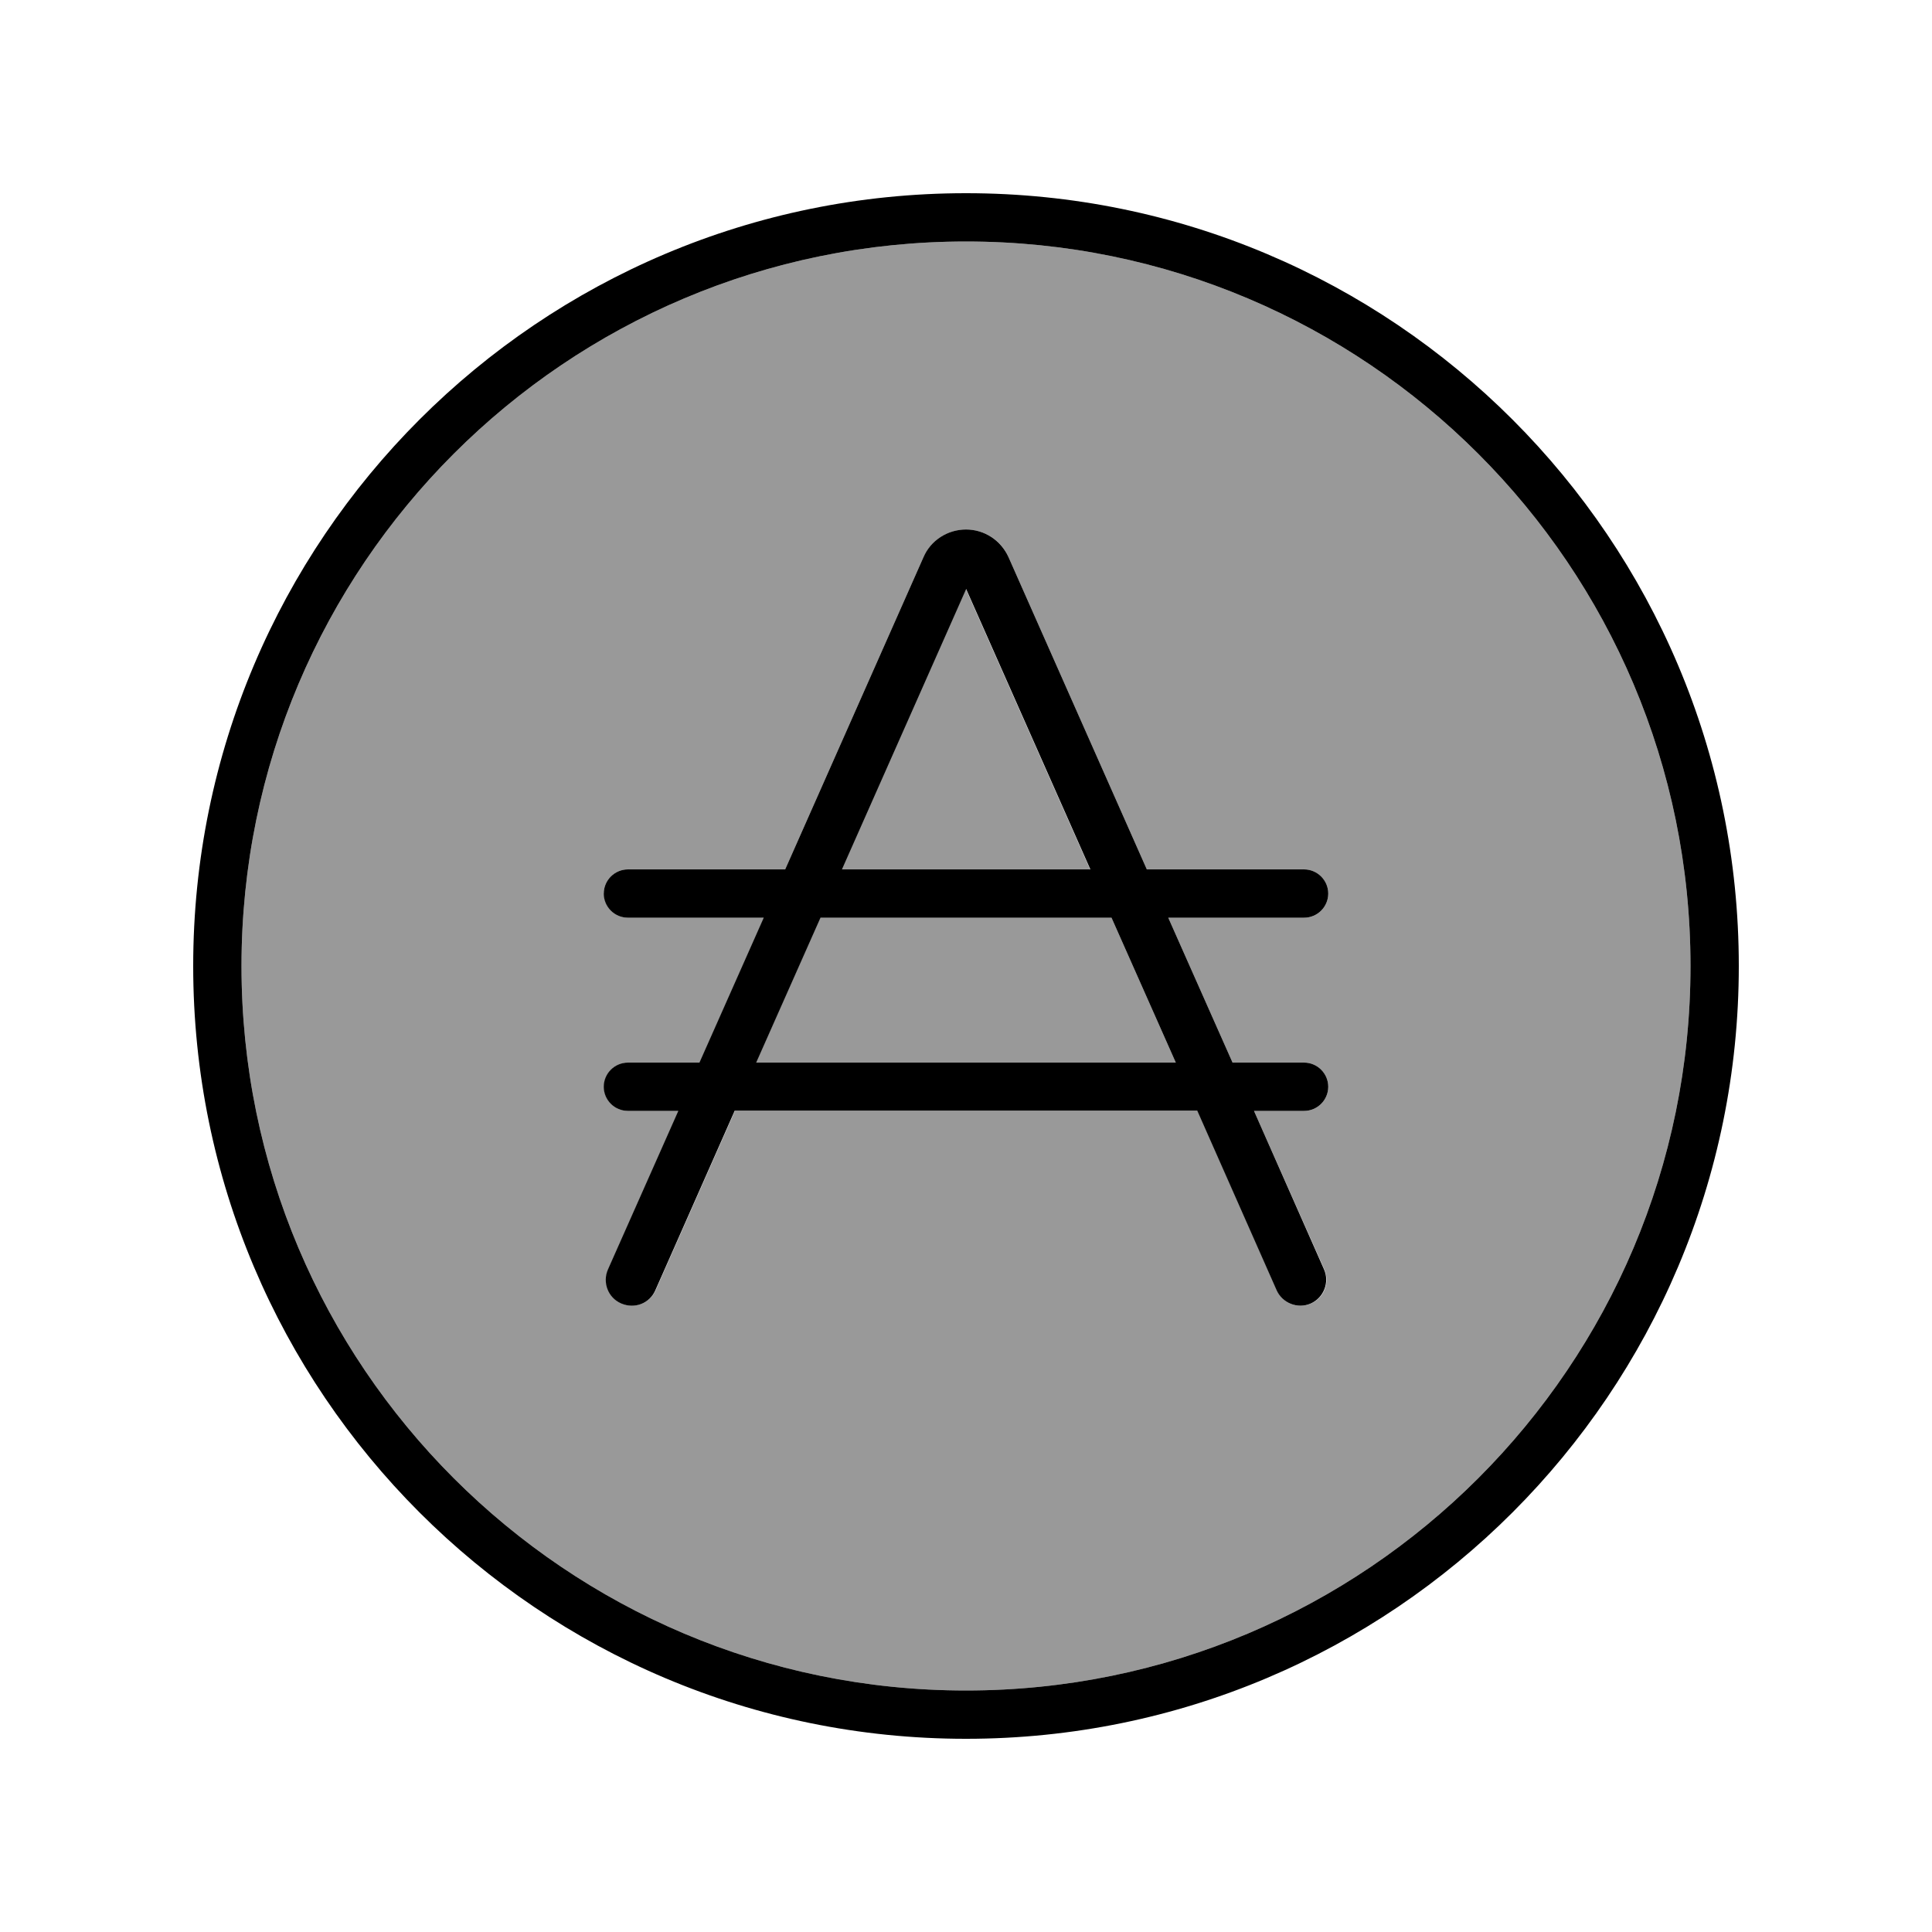 <svg xmlns="http://www.w3.org/2000/svg" viewBox="0 0 640 640"><!--! Font Awesome Pro 7.1.0 by @fontawesome - https://fontawesome.com License - https://fontawesome.com/license (Commercial License) Copyright 2025 Fonticons, Inc. --><path opacity=".4" fill="currentColor" d="M80 320C80 452.5 187.5 560 320 560C452.5 560 560 452.5 560 320C560 187.5 452.5 80 320 80C187.5 80 80 187.5 80 320zM200 296C200 291.6 203.6 288 208 288L260.1 288L305.9 184.6C308.4 179 313.9 175.4 320 175.4C326.1 175.4 331.7 179 334.1 184.6L379.9 288L432 288C436.4 288 440 291.6 440 296C440 300.4 436.4 304 432 304L387 304L408.3 352L432 352C436.4 352 440 355.6 440 360C440 364.4 436.4 368 432 368L415.4 368L438.7 420.5C440.6 424.8 438.7 429.9 434.3 431.8C429.9 433.7 424.9 431.8 423 427.4L396.7 367.9L243.5 367.9L217.2 427.4C215.3 431.7 210.2 433.7 205.9 431.8C201.6 429.9 199.6 424.8 201.5 420.5L224.8 368L208.1 368C203.7 368 200.1 364.4 200.1 360C200.1 355.6 203.7 352 208.1 352L231.8 352L253.1 304L208.1 304C203.7 304 200.1 300.4 200.1 296zM250.5 352L389.5 352L368.2 304L271.7 304L250.4 352zM278.8 288L361.1 288L319.9 195L278.7 288z"/><path fill="currentColor" d="M320 80C452.5 80 560 187.5 560 320C560 452.5 452.5 560 320 560C187.5 560 80 452.5 80 320C80 187.5 187.5 80 320 80zM320 576C461.4 576 576 461.4 576 320C576 178.6 461.4 64 320 64C178.6 64 64 178.6 64 320C64 461.4 178.6 576 320 576zM320 195L361.2 288L278.9 288L320.1 195zM334.1 184.6C331.6 179 326.1 175.4 320 175.4C313.9 175.4 308.3 179 305.9 184.6L260.1 288L208 288C203.6 288 200 291.6 200 296C200 300.4 203.6 304 208 304L253 304L231.7 352L208 352C203.6 352 200 355.6 200 360C200 364.4 203.6 368 208 368L224.7 368L201.4 420.5C199.5 424.8 201.4 429.9 205.8 431.8C210.2 433.7 215.2 431.8 217.1 427.4L243.4 367.9L396.6 367.9L422.9 427.4C424.8 431.7 429.9 433.7 434.2 431.8C438.5 429.9 440.5 424.8 438.6 420.5L415.4 368L432 368C436.4 368 440 364.4 440 360C440 355.6 436.4 352 432 352L408.3 352L387 304L432 304C436.4 304 440 300.4 440 296C440 291.6 436.4 288 432 288L379.9 288L334.1 184.6zM271.7 304L368.2 304L389.5 352L250.5 352L271.8 304z"/></svg>